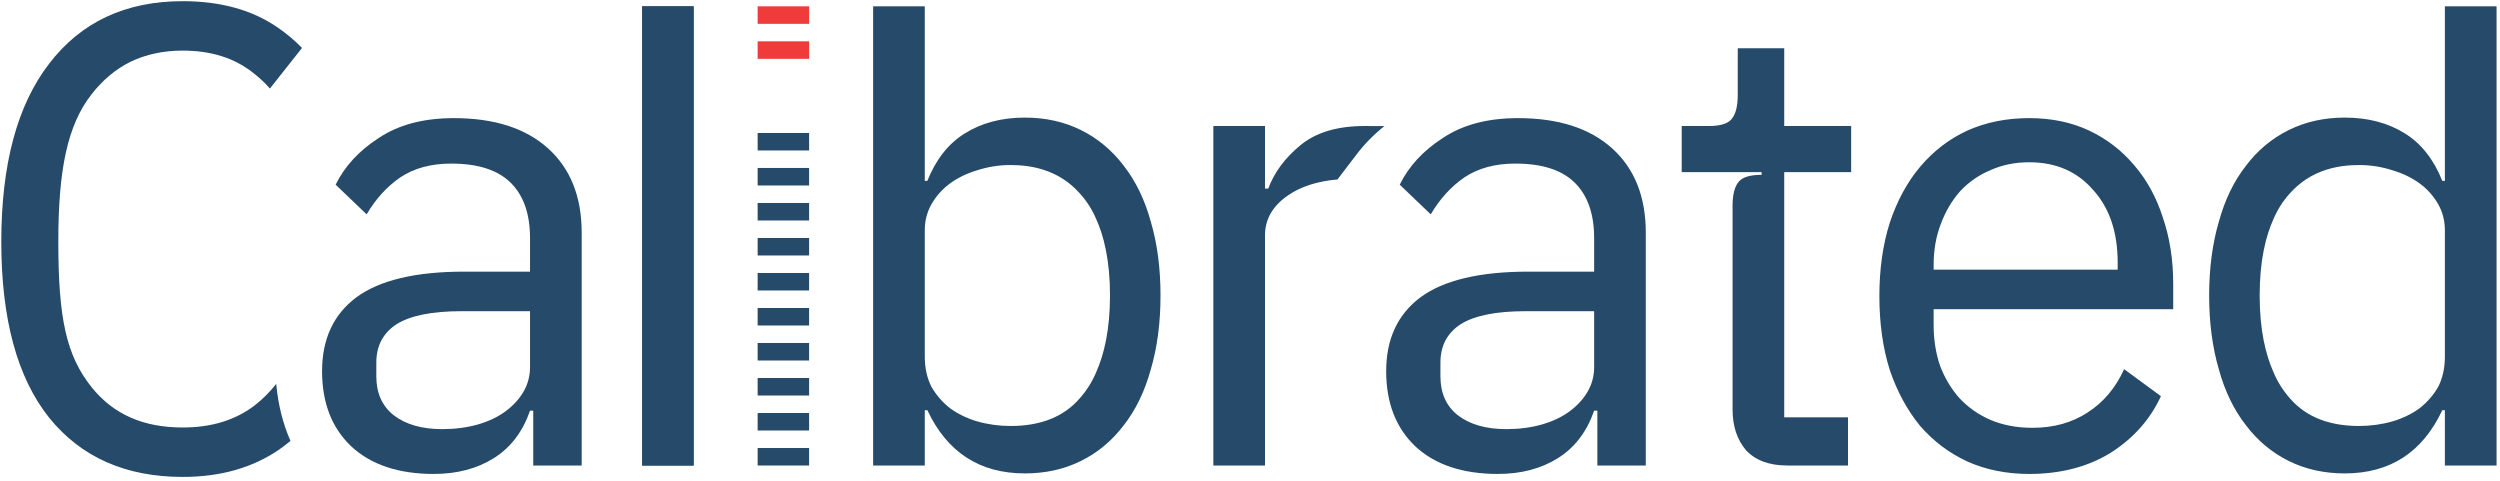 <svg width="489" height="94" viewBox="0 0 489 94" fill="none" xmlns="http://www.w3.org/2000/svg">
<g clip-path="url(#clip0_470_100)">
<path d="M104.303 91.053V80.328H103.673C102.244 84.454 99.883 87.547 96.601 89.61C93.315 91.669 89.398 92.703 84.851 92.703C77.944 92.703 72.556 90.898 68.681 87.288C64.891 83.679 62.997 78.781 62.997 72.596C62.997 66.322 65.23 61.514 69.692 58.163C74.239 54.811 81.273 53.133 90.79 53.133H103.673V46.563C103.673 41.835 102.408 38.225 99.883 35.734C97.358 33.243 93.484 31.998 88.26 31.998C84.306 31.998 80.977 32.9 78.282 34.705C75.673 36.51 73.482 38.916 71.714 41.924L65.653 36.124C67.421 32.515 70.242 29.464 74.112 26.969C77.986 24.393 82.872 23.105 88.768 23.105C96.681 23.105 102.831 25.079 107.209 29.032C111.591 32.985 113.777 38.484 113.777 45.529V91.053H104.303ZM86.492 83.937C89.022 83.937 91.335 83.636 93.442 83.035C95.548 82.433 97.358 81.573 98.872 80.459C100.391 79.341 101.566 78.053 102.408 76.591C103.254 75.129 103.673 73.541 103.673 71.821V60.87H90.282C84.47 60.87 80.22 61.73 77.525 63.445C74.916 65.165 73.609 67.656 73.609 70.923V73.63C73.609 76.892 74.747 79.43 77.018 81.23C79.378 83.035 82.538 83.937 86.492 83.937ZM135.674 1.236H125.607V91.053H135.674V1.236Z" fill="#254A6A"/>
<path d="M135.674 1.236H125.607V91.053H135.674V1.236Z" fill="#254A6A"/>
<path d="M158.262 1.236H148.195V4.662H158.262V1.236ZM158.262 8.084H148.195V11.506H158.262V8.084Z" fill="#F03B3B"/>
<path d="M158.262 91.053H148.195V87.632H158.262V91.053ZM158.262 84.205H148.195V80.784H158.262V84.205ZM158.262 77.362H148.195V73.936H158.262V77.362ZM158.262 70.514H148.195V67.088H158.262V70.514ZM158.262 63.666H148.195V60.245H158.262V63.666ZM158.262 56.818H148.195V53.397H158.262V56.818ZM158.262 49.97H148.195V46.549H158.262V49.97ZM158.262 43.127H148.195V39.701H158.262V43.127ZM158.262 36.279H148.195V32.853H158.262V36.279ZM158.262 29.431H148.195V26.01H158.262V29.431Z" fill="#254A6A"/>
<path d="M180.888 1.236H170.783V91.053H180.888V80.229H181.391C185.265 88.478 191.627 92.599 200.466 92.599C204.51 92.599 208.173 91.786 211.455 90.151C214.741 88.52 217.52 86.198 219.796 83.19C222.152 80.187 223.92 76.535 225.1 72.239C226.365 67.939 226.995 63.13 226.995 57.801C226.995 52.475 226.365 47.663 225.1 43.367C223.92 39.071 222.152 35.419 219.796 32.411C217.52 29.403 214.741 27.086 211.455 25.451C208.173 23.82 204.51 23.002 200.466 23.002C195.92 23.002 192.003 24.036 188.721 26.094C185.519 28.073 183.079 31.166 181.391 35.377H180.888V1.236ZM191.119 82.419C190.611 82.269 190.108 82.095 189.614 81.902C188.209 81.357 186.939 80.671 185.815 79.839C184.297 78.64 183.079 77.221 182.152 75.585C181.306 73.87 180.888 71.938 180.888 69.79V45.04C180.888 43.235 181.306 41.562 182.152 40.016C183.069 38.39 184.32 36.984 185.815 35.889C187.329 34.775 189.097 33.915 191.119 33.314C193.225 32.627 195.417 32.28 197.688 32.28C199.996 32.28 202.107 32.58 204.016 33.182C206.847 34.07 209.245 35.617 211.206 37.826L211.224 37.844C212.546 39.301 213.618 40.979 214.398 42.798C215.903 46.121 217.116 50.892 217.116 57.801C217.116 64.583 215.94 69.33 214.469 72.671C213.688 74.58 212.593 76.342 211.229 77.879L211.206 77.907C208.018 81.606 203.415 83.322 197.688 83.322C195.417 83.322 193.225 83.021 191.119 82.419ZM478.218 1.236H488.328V91.053H478.218V80.229H477.715C473.841 88.478 467.484 92.599 458.64 92.599C454.601 92.599 450.933 91.786 447.651 90.151C444.365 88.52 441.586 86.198 439.315 83.19C436.954 80.187 435.186 76.535 434.006 72.239C432.746 67.939 432.111 63.13 432.111 57.801C432.111 52.475 432.746 47.663 434.006 43.367C435.186 39.071 436.954 35.419 439.315 32.411C441.586 29.403 444.365 27.086 447.651 25.451C450.933 23.82 454.601 23.002 458.64 23.002C463.186 23.002 467.103 24.036 470.39 26.094C473.587 28.073 476.032 31.166 477.715 35.377H478.218V1.236ZM467.987 82.419C468.5 82.269 468.998 82.095 469.496 81.902C470.902 81.357 472.167 80.671 473.296 79.839C474.81 78.64 476.032 77.221 476.958 75.585C477.8 73.87 478.218 71.938 478.218 69.79V45.04C478.218 43.235 477.8 41.562 476.958 40.016C476.037 38.39 474.791 36.984 473.296 35.889C471.777 34.775 470.009 33.915 467.987 33.314C465.866 32.623 463.647 32.275 461.418 32.28C459.11 32.28 457.003 32.58 455.09 33.182C452.259 34.07 449.866 35.617 447.9 37.826L447.882 37.844C446.56 39.301 445.488 40.979 444.713 42.798C443.203 46.121 441.99 50.892 441.99 57.801C441.99 64.583 443.166 69.33 444.637 72.671C445.423 74.58 446.518 76.342 447.877 77.879L447.9 77.907C451.088 81.606 455.692 83.322 461.418 83.322C463.694 83.322 465.881 83.021 467.987 82.419Z" fill="#254A6A"/>
<path d="M54.321 5.386C56.033 6.552 57.627 7.887 59.075 9.376L52.793 17.315C51.768 16.144 50.626 15.087 49.394 14.152C45.773 11.318 41.227 9.898 35.749 9.898C31.964 9.898 28.55 10.627 25.517 12.088C22.569 13.55 20.077 15.679 17.938 18.405C13.184 24.463 11.407 33.158 11.407 47.273C11.407 62.157 12.93 69.522 17.938 75.759C22.231 81.098 28.089 83.618 35.749 83.618C41.396 83.618 46.107 82.161 49.897 79.237C51.43 78.025 52.817 76.629 54.03 75.087C54.382 79.002 55.285 82.767 56.818 86.245C56.132 86.814 55.426 87.359 54.697 87.871C49.478 91.481 43.159 93.285 35.749 93.285C24.549 93.285 15.836 89.417 9.601 81.686C3.371 73.865 0.254 62.397 0.254 47.273C0.254 32.153 3.371 20.553 9.601 12.474C15.836 4.315 24.549 0.23 35.749 0.23C43.164 0.23 49.351 1.95 54.321 5.386ZM396.913 92.703C392.451 92.703 388.407 91.885 384.787 90.254C381.246 88.618 378.176 86.301 375.561 83.293C373.036 80.201 371.057 76.549 369.628 72.338C368.278 68.042 367.606 63.229 367.606 57.904C367.606 52.663 368.278 47.893 369.628 43.597C371.057 39.301 373.036 35.649 375.561 32.641C378.176 29.549 381.246 27.185 384.787 25.554C388.407 23.923 392.451 23.105 396.913 23.105C401.29 23.105 405.207 23.923 408.658 25.554C412.114 27.185 415.058 29.464 417.503 32.383C419.943 35.222 421.795 38.615 423.06 42.568C424.41 46.52 425.082 50.859 425.082 55.582V60.48H378.218V63.572C378.218 66.411 378.636 69.071 379.478 71.562C380.404 73.969 381.669 76.074 383.268 77.879C384.956 79.684 386.973 81.103 389.333 82.132C391.774 83.166 394.51 83.679 397.543 83.679C401.671 83.679 405.249 82.692 408.282 80.718C411.395 78.739 413.797 75.905 415.481 72.211L422.679 77.493C420.578 82.048 417.291 85.742 412.829 88.576C408.367 91.326 403.058 92.703 396.913 92.703ZM396.913 31.739C394.134 31.739 391.604 32.256 389.333 33.285C387.086 34.211 385.064 35.617 383.395 37.412C381.796 39.217 380.531 41.365 379.605 43.856C378.679 46.262 378.218 48.922 378.218 51.846V52.748H414.216V51.329C414.216 45.402 412.617 40.674 409.42 37.153C406.303 33.544 402.132 31.739 396.913 31.739ZM341.543 88.087C343.396 90.066 346.09 91.053 349.626 91.053H361.47V81.629H348.996V33.671H362.086V24.651H348.996V9.442H339.902V18.593C339.902 20.83 339.479 22.419 338.637 23.364C337.88 24.224 336.408 24.651 334.217 24.651H328.942V33.671H338.891L344.571 33.675V34.197C342.385 34.197 340.908 34.625 340.151 35.485C339.347 36.387 338.924 37.882 338.891 39.964V80.097C338.891 83.364 339.775 86.024 341.543 88.087ZM312.443 91.053V80.328H311.813C310.379 84.454 308.023 87.547 304.736 89.61C301.454 91.669 297.538 92.703 292.991 92.703C286.084 92.703 280.695 90.898 276.821 87.288C273.031 83.679 271.136 78.781 271.136 72.596C271.136 66.322 273.37 61.514 277.832 58.162C282.379 54.811 289.413 53.133 298.929 53.133H311.813V46.563C311.813 41.835 310.548 38.225 308.023 35.734C305.498 33.243 301.624 31.997 296.4 31.997C292.445 31.997 289.117 32.9 286.422 34.705C283.813 36.51 281.622 38.916 279.854 41.924L273.788 36.124C275.556 32.514 278.377 29.464 282.252 26.968C286.126 24.393 291.011 23.105 296.908 23.105C304.821 23.105 310.971 25.079 315.349 29.032C319.726 32.984 321.917 38.483 321.917 45.529V91.053H312.443ZM294.632 83.937C297.157 83.937 299.475 83.636 301.581 83.035C303.683 82.433 305.498 81.573 307.012 80.459C308.526 79.341 309.706 78.053 310.548 76.591C311.39 75.129 311.813 73.541 311.813 71.821V60.87H298.422C292.61 60.87 288.36 61.73 285.665 63.445C283.051 65.165 281.749 67.656 281.749 70.923V73.63C281.749 76.892 282.886 79.43 285.158 81.23C287.518 83.035 290.673 83.937 294.632 83.937ZM270.803 24.656L266.891 24.651C261.582 24.651 257.416 25.897 254.383 28.388C251.351 30.879 249.244 33.713 248.069 36.895H247.434V24.651H237.33V91.053H247.434V46.046C247.434 42.864 248.953 40.246 251.985 38.183C254.454 36.481 257.665 35.452 261.615 35.099L265.297 30.268C266.895 28.167 268.748 26.282 270.803 24.656Z" fill="#254A6A"/>
</g>
<defs>
<clipPath id="clip0_470_100">
<rect width="489" height="94" fill="white"/>
</clipPath>
</defs>
</svg>
